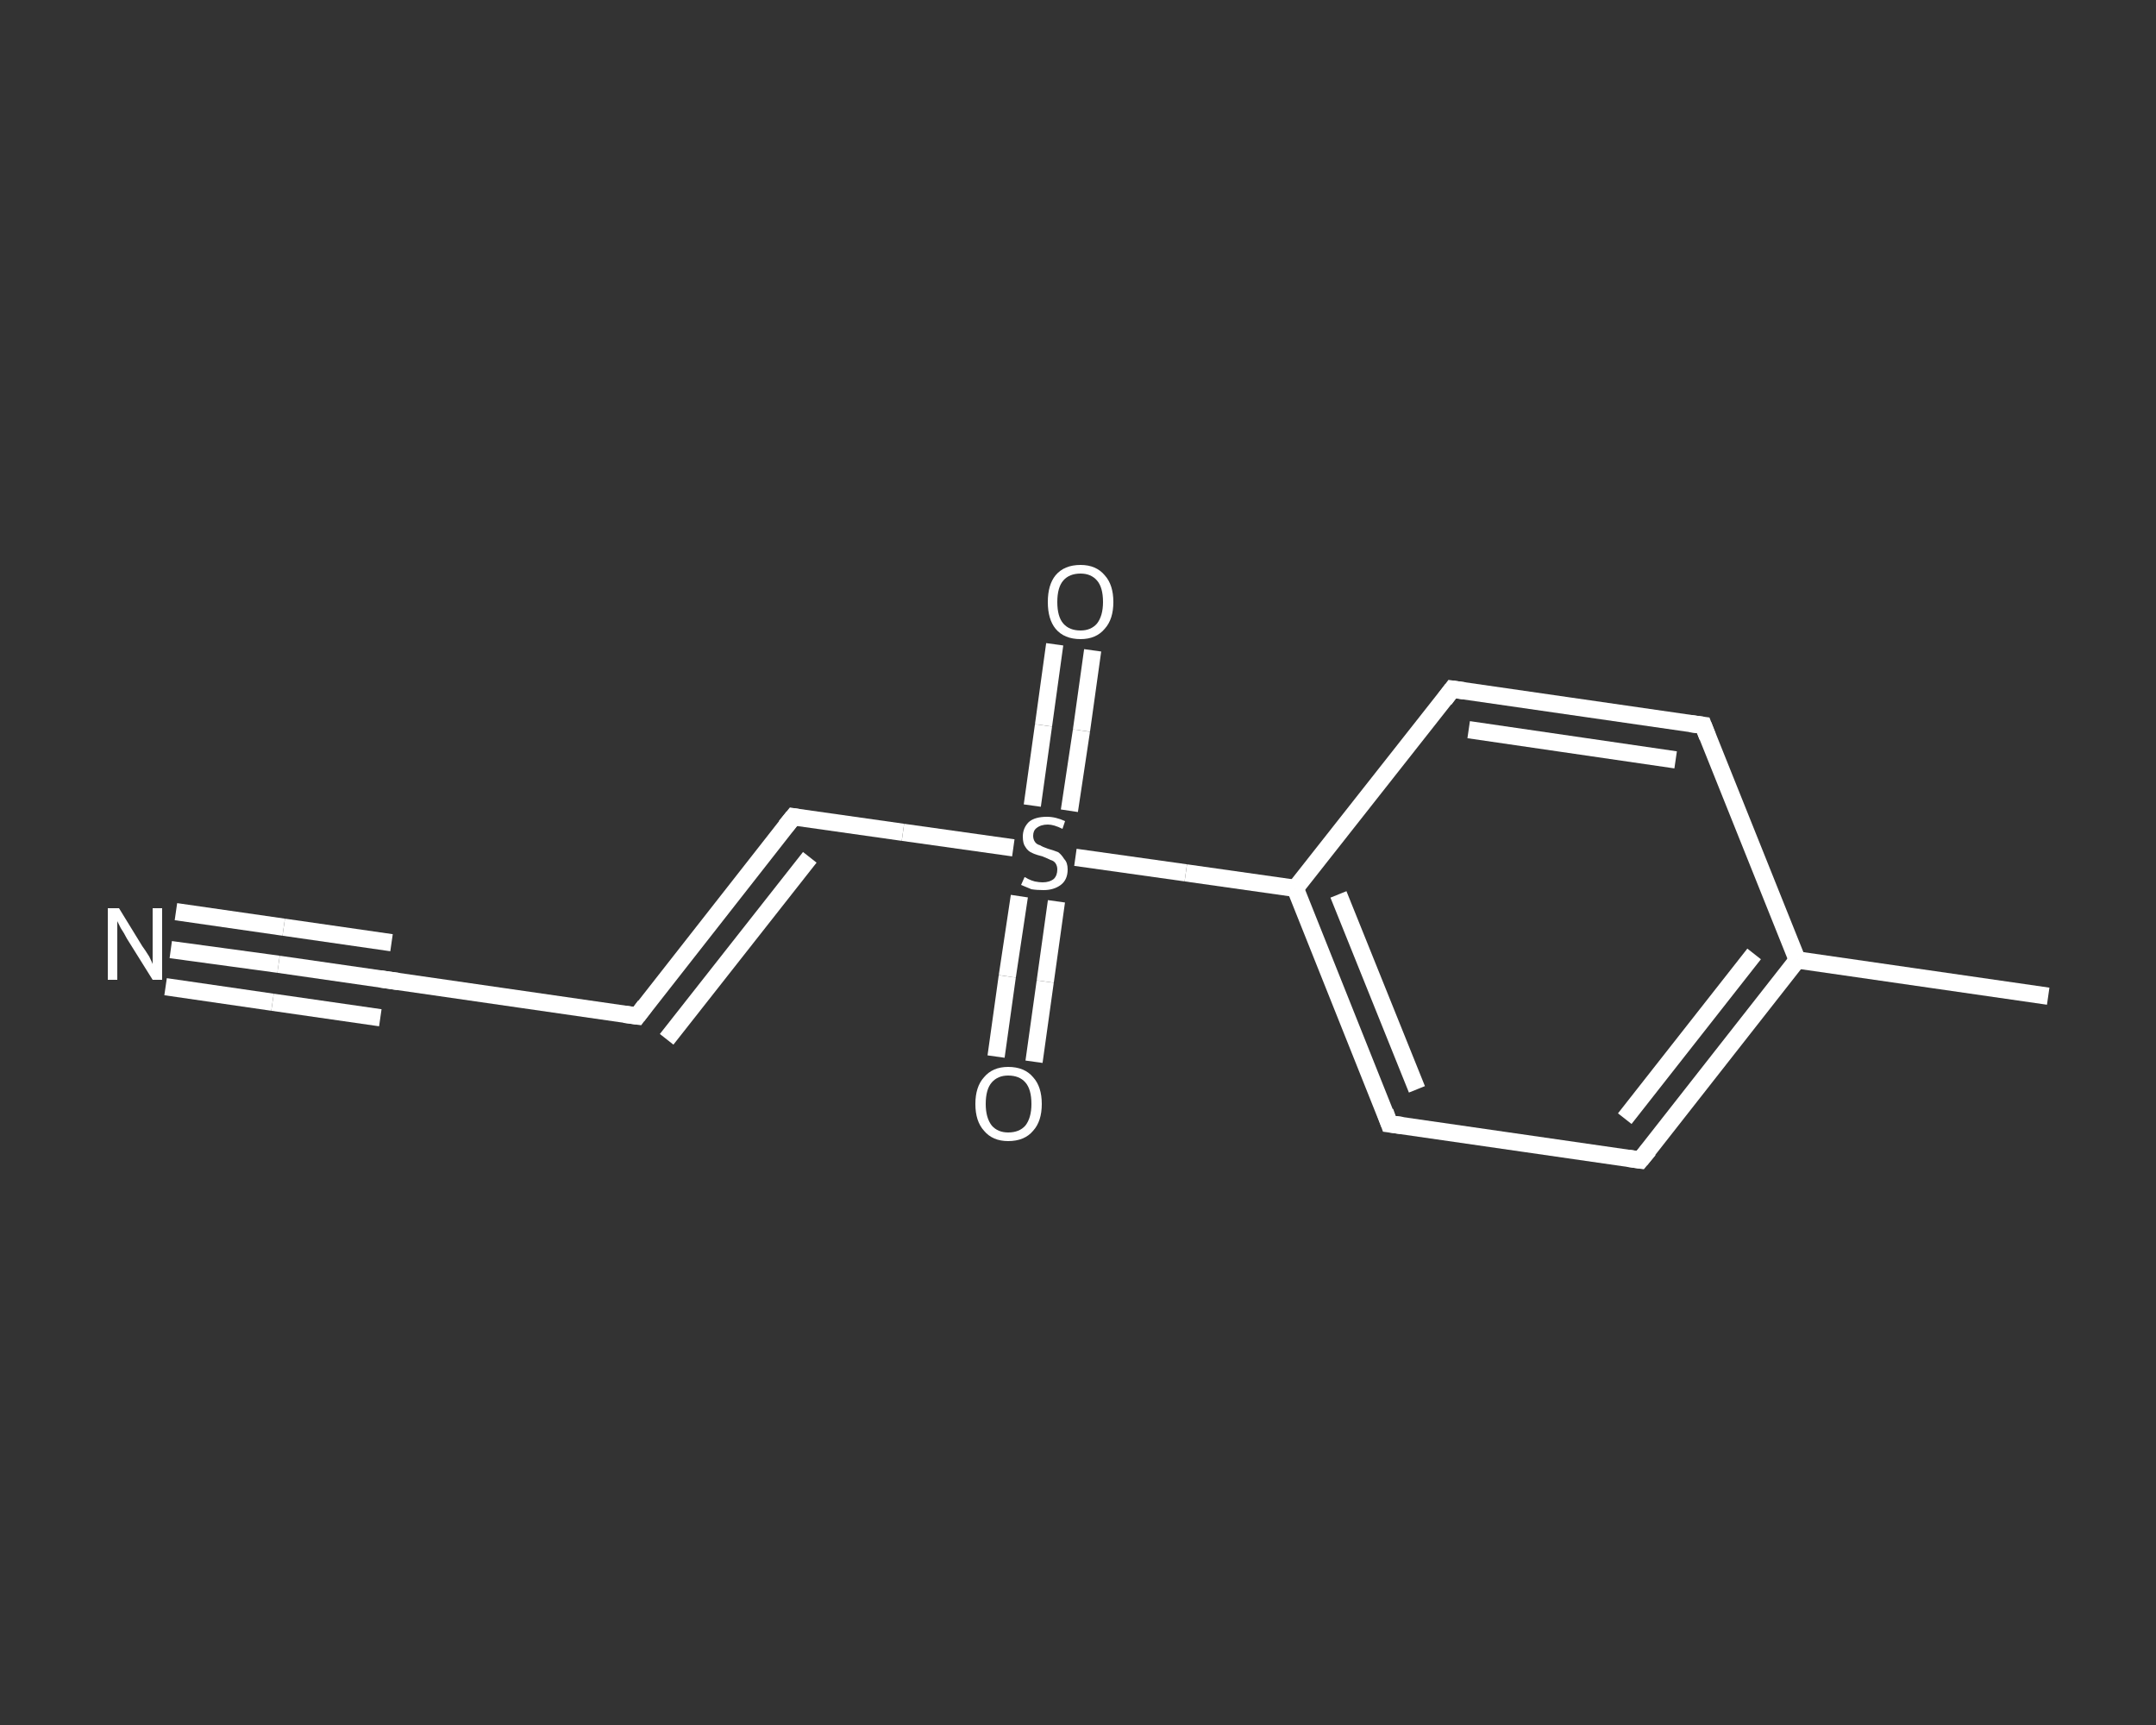 <?xml version='1.0' encoding='iso-8859-1'?>
<svg version='1.1' baseProfile='full'
              xmlns='http://www.w3.org/2000/svg'
                      xmlns:rdkit='http://www.rdkit.org/xml'
                      xmlns:xlink='http://www.w3.org/1999/xlink'
                  xml:space='preserve'
width='250px' height='200px' viewBox='0 0 250 200'>
<rect x="0" y="0" width="250" height="200" fill="#333333" stroke="none"/>
<!-- END OF HEADER -->
<rect style='opacity:1.0;fill:transparent;stroke:none' width='250.0' height='200.0' x='0.0' y='0.0'> </rect>
<path class='bond-0 atom-0 atom-1' d='M 237.5,115.5 L 208.4,111.3' style='fill:none;fill-rule:evenodd;stroke:#FFFFFF;stroke-width:2.0px;stroke-linecap:butt;stroke-linejoin:miter;stroke-opacity:1' />
<path class='bond-1 atom-1 atom-2' d='M 208.4,111.3 L 190.2,134.5' style='fill:none;fill-rule:evenodd;stroke:#FFFFFF;stroke-width:2.0px;stroke-linecap:butt;stroke-linejoin:miter;stroke-opacity:1' />
<path class='bond-1 atom-1 atom-2' d='M 203.4,110.6 L 188.4,129.7' style='fill:none;fill-rule:evenodd;stroke:#FFFFFF;stroke-width:2.0px;stroke-linecap:butt;stroke-linejoin:miter;stroke-opacity:1' />
<path class='bond-2 atom-2 atom-3' d='M 190.2,134.5 L 161.1,130.3' style='fill:none;fill-rule:evenodd;stroke:#FFFFFF;stroke-width:2.0px;stroke-linecap:butt;stroke-linejoin:miter;stroke-opacity:1' />
<path class='bond-3 atom-3 atom-4' d='M 161.1,130.3 L 150.2,103.0' style='fill:none;fill-rule:evenodd;stroke:#FFFFFF;stroke-width:2.0px;stroke-linecap:butt;stroke-linejoin:miter;stroke-opacity:1' />
<path class='bond-3 atom-3 atom-4' d='M 164.3,126.3 L 155.2,103.7' style='fill:none;fill-rule:evenodd;stroke:#FFFFFF;stroke-width:2.0px;stroke-linecap:butt;stroke-linejoin:miter;stroke-opacity:1' />
<path class='bond-4 atom-4 atom-5' d='M 150.2,103.0 L 137.5,101.2' style='fill:none;fill-rule:evenodd;stroke:#FFFFFF;stroke-width:2.0px;stroke-linecap:butt;stroke-linejoin:miter;stroke-opacity:1' />
<path class='bond-4 atom-4 atom-5' d='M 137.5,101.2 L 124.7,99.4' style='fill:none;fill-rule:evenodd;stroke:#FFFFFF;stroke-width:2.0px;stroke-linecap:butt;stroke-linejoin:miter;stroke-opacity:1' />
<path class='bond-5 atom-5 atom-6' d='M 118.2,103.9 L 116.8,113.2' style='fill:none;fill-rule:evenodd;stroke:#FFFFFF;stroke-width:2.0px;stroke-linecap:butt;stroke-linejoin:miter;stroke-opacity:1' />
<path class='bond-5 atom-5 atom-6' d='M 116.8,113.2 L 115.5,122.5' style='fill:none;fill-rule:evenodd;stroke:#FFFFFF;stroke-width:2.0px;stroke-linecap:butt;stroke-linejoin:miter;stroke-opacity:1' />
<path class='bond-5 atom-5 atom-6' d='M 122.5,104.5 L 121.2,113.8' style='fill:none;fill-rule:evenodd;stroke:#FFFFFF;stroke-width:2.0px;stroke-linecap:butt;stroke-linejoin:miter;stroke-opacity:1' />
<path class='bond-5 atom-5 atom-6' d='M 121.2,113.8 L 119.9,123.1' style='fill:none;fill-rule:evenodd;stroke:#FFFFFF;stroke-width:2.0px;stroke-linecap:butt;stroke-linejoin:miter;stroke-opacity:1' />
<path class='bond-6 atom-5 atom-7' d='M 124.0,94.0 L 125.4,84.7' style='fill:none;fill-rule:evenodd;stroke:#FFFFFF;stroke-width:2.0px;stroke-linecap:butt;stroke-linejoin:miter;stroke-opacity:1' />
<path class='bond-6 atom-5 atom-7' d='M 125.4,84.7 L 126.7,75.4' style='fill:none;fill-rule:evenodd;stroke:#FFFFFF;stroke-width:2.0px;stroke-linecap:butt;stroke-linejoin:miter;stroke-opacity:1' />
<path class='bond-6 atom-5 atom-7' d='M 119.7,93.4 L 121.0,84.1' style='fill:none;fill-rule:evenodd;stroke:#FFFFFF;stroke-width:2.0px;stroke-linecap:butt;stroke-linejoin:miter;stroke-opacity:1' />
<path class='bond-6 atom-5 atom-7' d='M 121.0,84.1 L 122.3,74.7' style='fill:none;fill-rule:evenodd;stroke:#FFFFFF;stroke-width:2.0px;stroke-linecap:butt;stroke-linejoin:miter;stroke-opacity:1' />
<path class='bond-7 atom-5 atom-8' d='M 117.5,98.3 L 104.7,96.5' style='fill:none;fill-rule:evenodd;stroke:#FFFFFF;stroke-width:2.0px;stroke-linecap:butt;stroke-linejoin:miter;stroke-opacity:1' />
<path class='bond-7 atom-5 atom-8' d='M 104.7,96.5 L 92.0,94.7' style='fill:none;fill-rule:evenodd;stroke:#FFFFFF;stroke-width:2.0px;stroke-linecap:butt;stroke-linejoin:miter;stroke-opacity:1' />
<path class='bond-8 atom-8 atom-9' d='M 92.0,94.7 L 73.9,117.8' style='fill:none;fill-rule:evenodd;stroke:#FFFFFF;stroke-width:2.0px;stroke-linecap:butt;stroke-linejoin:miter;stroke-opacity:1' />
<path class='bond-8 atom-8 atom-9' d='M 93.9,99.4 L 77.3,120.5' style='fill:none;fill-rule:evenodd;stroke:#FFFFFF;stroke-width:2.0px;stroke-linecap:butt;stroke-linejoin:miter;stroke-opacity:1' />
<path class='bond-9 atom-9 atom-10' d='M 73.9,117.8 L 44.8,113.6' style='fill:none;fill-rule:evenodd;stroke:#FFFFFF;stroke-width:2.0px;stroke-linecap:butt;stroke-linejoin:miter;stroke-opacity:1' />
<path class='bond-10 atom-10 atom-11' d='M 44.8,113.6 L 32.3,111.8' style='fill:none;fill-rule:evenodd;stroke:#FFFFFF;stroke-width:2.0px;stroke-linecap:butt;stroke-linejoin:miter;stroke-opacity:1' />
<path class='bond-10 atom-10 atom-11' d='M 32.3,111.8 L 19.8,110.1' style='fill:none;fill-rule:evenodd;stroke:#FFFFFF;stroke-width:2.0px;stroke-linecap:butt;stroke-linejoin:miter;stroke-opacity:1' />
<path class='bond-10 atom-10 atom-11' d='M 44.1,118.0 L 31.6,116.2' style='fill:none;fill-rule:evenodd;stroke:#FFFFFF;stroke-width:2.0px;stroke-linecap:butt;stroke-linejoin:miter;stroke-opacity:1' />
<path class='bond-10 atom-10 atom-11' d='M 31.6,116.2 L 19.2,114.4' style='fill:none;fill-rule:evenodd;stroke:#FFFFFF;stroke-width:2.0px;stroke-linecap:butt;stroke-linejoin:miter;stroke-opacity:1' />
<path class='bond-10 atom-10 atom-11' d='M 45.4,109.3 L 32.9,107.5' style='fill:none;fill-rule:evenodd;stroke:#FFFFFF;stroke-width:2.0px;stroke-linecap:butt;stroke-linejoin:miter;stroke-opacity:1' />
<path class='bond-10 atom-10 atom-11' d='M 32.9,107.5 L 20.4,105.7' style='fill:none;fill-rule:evenodd;stroke:#FFFFFF;stroke-width:2.0px;stroke-linecap:butt;stroke-linejoin:miter;stroke-opacity:1' />
<path class='bond-11 atom-4 atom-12' d='M 150.2,103.0 L 168.4,79.9' style='fill:none;fill-rule:evenodd;stroke:#FFFFFF;stroke-width:2.0px;stroke-linecap:butt;stroke-linejoin:miter;stroke-opacity:1' />
<path class='bond-12 atom-12 atom-13' d='M 168.4,79.9 L 197.5,84.1' style='fill:none;fill-rule:evenodd;stroke:#FFFFFF;stroke-width:2.0px;stroke-linecap:butt;stroke-linejoin:miter;stroke-opacity:1' />
<path class='bond-12 atom-12 atom-13' d='M 170.3,84.6 L 194.3,88.1' style='fill:none;fill-rule:evenodd;stroke:#FFFFFF;stroke-width:2.0px;stroke-linecap:butt;stroke-linejoin:miter;stroke-opacity:1' />
<path class='bond-13 atom-13 atom-1' d='M 197.5,84.1 L 208.4,111.3' style='fill:none;fill-rule:evenodd;stroke:#FFFFFF;stroke-width:2.0px;stroke-linecap:butt;stroke-linejoin:miter;stroke-opacity:1' />
<path d='M 191.2,133.3 L 190.2,134.5 L 188.8,134.3' style='fill:none;stroke:#FFFFFF;stroke-width:2.0px;stroke-linecap:butt;stroke-linejoin:miter;stroke-opacity:1;' />
<path d='M 162.6,130.5 L 161.1,130.3 L 160.6,128.9' style='fill:none;stroke:#FFFFFF;stroke-width:2.0px;stroke-linecap:butt;stroke-linejoin:miter;stroke-opacity:1;' />
<path d='M 92.6,94.8 L 92.0,94.7 L 91.1,95.8' style='fill:none;stroke:#FFFFFF;stroke-width:2.0px;stroke-linecap:butt;stroke-linejoin:miter;stroke-opacity:1;' />
<path d='M 74.8,116.6 L 73.9,117.8 L 72.4,117.6' style='fill:none;stroke:#FFFFFF;stroke-width:2.0px;stroke-linecap:butt;stroke-linejoin:miter;stroke-opacity:1;' />
<path d='M 46.2,113.8 L 44.8,113.6 L 44.1,113.5' style='fill:none;stroke:#FFFFFF;stroke-width:2.0px;stroke-linecap:butt;stroke-linejoin:miter;stroke-opacity:1;' />
<path d='M 167.5,81.1 L 168.4,79.9 L 169.8,80.1' style='fill:none;stroke:#FFFFFF;stroke-width:2.0px;stroke-linecap:butt;stroke-linejoin:miter;stroke-opacity:1;' />
<path d='M 196.0,83.9 L 197.5,84.1 L 198.0,85.4' style='fill:none;stroke:#FFFFFF;stroke-width:2.0px;stroke-linecap:butt;stroke-linejoin:miter;stroke-opacity:1;' />
<path class='atom-5' d='M 118.8 101.7
Q 118.9 101.7, 119.2 101.9
Q 119.6 102.1, 120.0 102.2
Q 120.5 102.3, 120.9 102.3
Q 121.7 102.3, 122.2 101.9
Q 122.6 101.5, 122.6 100.8
Q 122.6 100.4, 122.4 100.1
Q 122.2 99.8, 121.8 99.7
Q 121.4 99.5, 120.9 99.3
Q 120.1 99.1, 119.7 98.9
Q 119.2 98.7, 118.9 98.2
Q 118.6 97.8, 118.6 97.0
Q 118.6 96.0, 119.3 95.3
Q 120.0 94.7, 121.4 94.7
Q 122.4 94.7, 123.5 95.2
L 123.2 96.1
Q 122.2 95.6, 121.5 95.6
Q 120.7 95.6, 120.2 96.0
Q 119.8 96.3, 119.8 96.9
Q 119.8 97.3, 120.0 97.6
Q 120.2 97.9, 120.6 98.0
Q 120.9 98.2, 121.5 98.4
Q 122.2 98.6, 122.7 98.8
Q 123.1 99.1, 123.4 99.6
Q 123.8 100.0, 123.8 100.8
Q 123.8 102.0, 123.0 102.6
Q 122.2 103.2, 121.0 103.2
Q 120.2 103.2, 119.6 103.1
Q 119.1 102.9, 118.4 102.6
L 118.8 101.7
' fill='#FFFFFF'/>
<path class='atom-6' d='M 113.1 128.0
Q 113.1 126.0, 114.1 124.9
Q 115.1 123.7, 116.9 123.7
Q 118.8 123.7, 119.8 124.9
Q 120.8 126.0, 120.8 128.0
Q 120.8 130.0, 119.8 131.1
Q 118.8 132.3, 116.9 132.3
Q 115.1 132.3, 114.1 131.1
Q 113.1 130.0, 113.1 128.0
M 116.9 131.3
Q 118.2 131.3, 118.9 130.5
Q 119.6 129.6, 119.6 128.0
Q 119.6 126.3, 118.9 125.5
Q 118.2 124.7, 116.9 124.7
Q 115.7 124.7, 115.0 125.5
Q 114.3 126.3, 114.3 128.0
Q 114.3 129.6, 115.0 130.5
Q 115.7 131.3, 116.9 131.3
' fill='#FFFFFF'/>
<path class='atom-7' d='M 121.5 69.8
Q 121.5 67.8, 122.4 66.7
Q 123.4 65.5, 125.3 65.5
Q 127.1 65.5, 128.1 66.7
Q 129.1 67.8, 129.1 69.8
Q 129.1 71.8, 128.1 72.9
Q 127.1 74.1, 125.3 74.1
Q 123.4 74.1, 122.4 72.9
Q 121.5 71.8, 121.5 69.8
M 125.3 73.1
Q 126.5 73.1, 127.2 72.3
Q 127.9 71.4, 127.9 69.8
Q 127.9 68.1, 127.2 67.3
Q 126.5 66.5, 125.3 66.5
Q 124.0 66.5, 123.3 67.3
Q 122.6 68.1, 122.6 69.8
Q 122.6 71.5, 123.3 72.3
Q 124.0 73.1, 125.3 73.1
' fill='#FFFFFF'/>
<path class='atom-11' d='M 13.8 105.3
L 16.5 109.7
Q 16.8 110.1, 17.3 110.9
Q 17.7 111.7, 17.7 111.8
L 17.7 105.3
L 18.8 105.3
L 18.8 113.6
L 17.7 113.6
L 14.7 108.8
Q 14.4 108.2, 14.0 107.6
Q 13.7 107.0, 13.6 106.8
L 13.6 113.6
L 12.5 113.6
L 12.5 105.3
L 13.8 105.3
' fill='#FFFFFF'/>
</svg>
